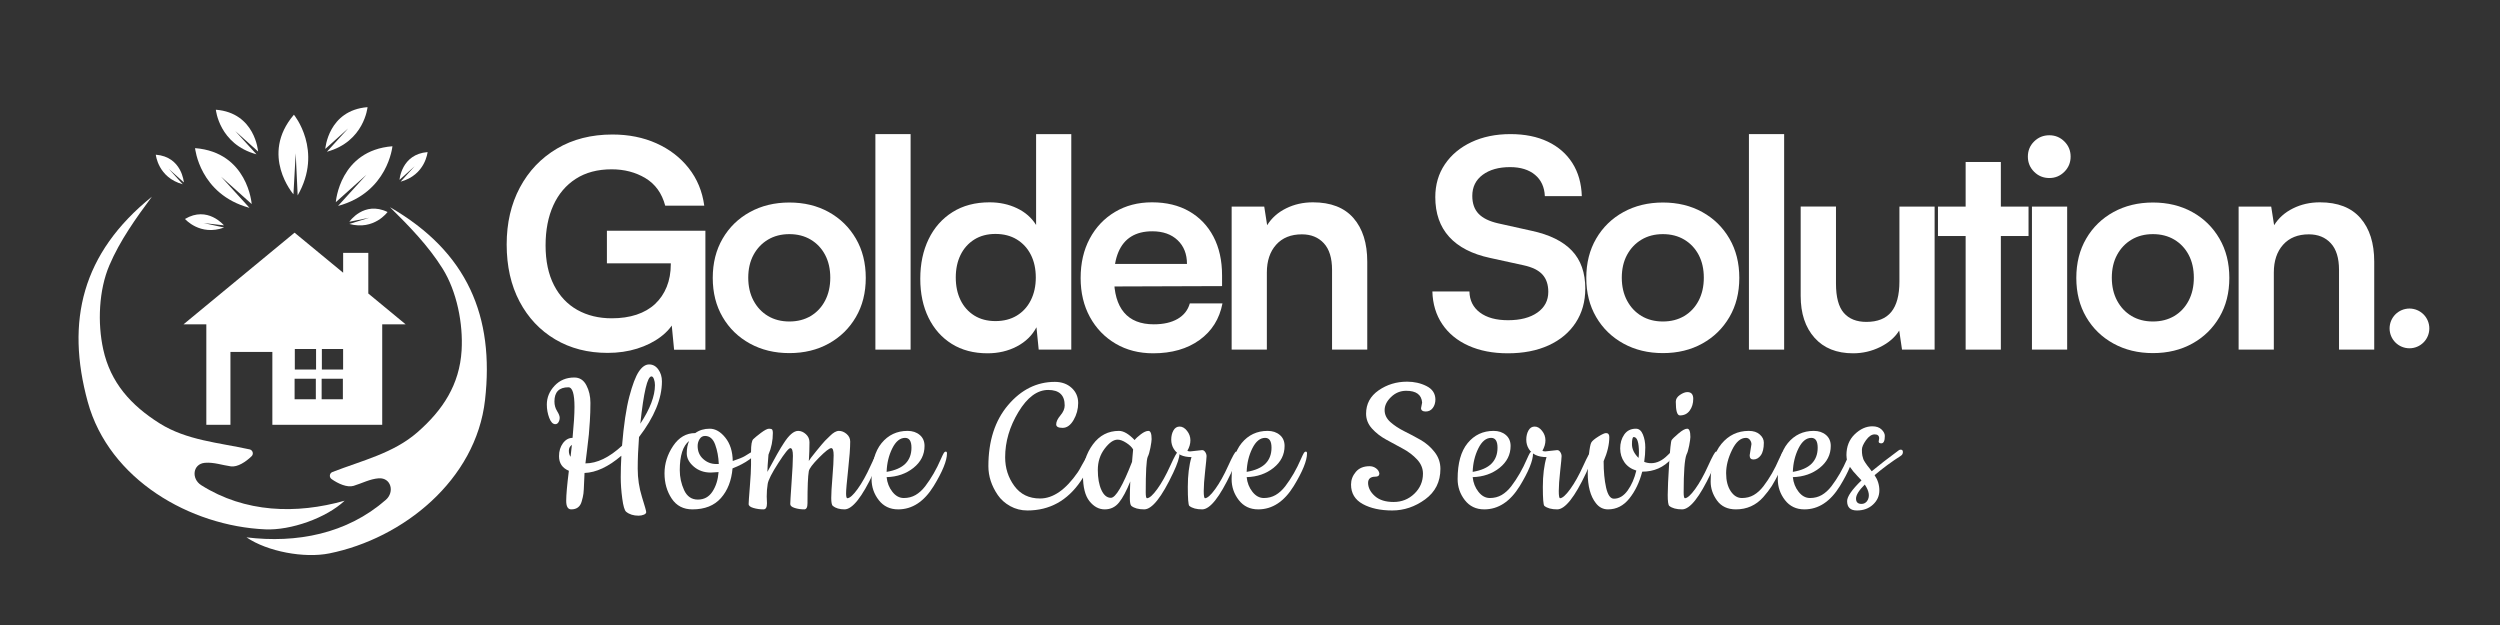 <?xml version="1.0" encoding="UTF-8"?>
<svg xmlns="http://www.w3.org/2000/svg" xmlns:xlink="http://www.w3.org/1999/xlink" width="1000" zoomAndPan="magnify" viewBox="0 0 750 187.5" height="250" preserveAspectRatio="xMidYMid meet" version="1.2">
  <rect x="0" y="0" width="750" height="187.5" fill="#333333" stroke="none"/>
  <defs>
    <clipPath id="41a5ac7947">
      <path d="M 97 32.145 L 111 32.145 L 111 46 L 97 46 Z M 97 32.145 "></path>
    </clipPath>
    <clipPath id="d5a17280d0">
      <path d="M 64 32.145 L 78 32.145 L 78 47 L 64 47 Z M 64 32.145 "></path>
    </clipPath>
    <clipPath id="aa1ee6e76c">
      <path d="M 716.875 92.562 L 728.844 92.562 L 728.844 104.531 L 716.875 104.531 Z M 716.875 92.562 "></path>
    </clipPath>
  </defs>
  <g id="8d489069bc">
    <path style=" stroke:none;fill-rule:nonzero;fill:#ffffff;fill-opacity:1;" d="M 60.375 145.559 C 57.324 143.633 57.816 139.195 61.414 138.852 C 61.438 138.852 61.473 138.852 61.492 138.84 C 64.109 138.621 66.668 139.543 69.262 139.91 C 71.242 140.188 73.719 138.586 75.484 136.867 C 76.176 136.199 75.828 135.023 74.895 134.816 C 65.586 132.789 55.961 132.086 47.895 127.016 C 39.254 121.578 33.156 114.789 30.969 104.809 C 29.227 96.906 29.633 87.039 32.812 79.598 C 35.992 72.152 40.738 65.516 45.57 59.004 C 24.551 75.957 19.699 96.375 26.324 120.562 C 32.73 143.91 57.102 157.828 79.609 158.809 C 87.215 159.145 97.852 155.422 103.395 150.211 C 88.863 154.324 73.488 153.832 60.375 145.559 Z M 60.375 145.559 "></path>
    <path style=" stroke:none;fill-rule:nonzero;fill:#ffffff;fill-opacity:1;" d="M 115.746 149.957 C 118.465 147.574 117.289 143.273 113.672 143.492 C 113.648 143.492 113.613 143.492 113.59 143.492 C 110.977 143.691 108.59 144.992 106.078 145.754 C 104.164 146.328 101.457 145.129 99.465 143.715 C 98.68 143.16 98.828 141.949 99.73 141.605 C 108.613 138.16 118.004 135.98 125.195 129.711 C 132.895 123.004 137.859 115.355 138.48 105.156 C 138.965 97.078 137.055 87.398 132.754 80.543 C 128.457 73.684 122.754 67.832 116.98 62.148 C 140.359 75.633 148.324 95.062 145.512 119.984 C 142.805 144.047 120.875 161.574 98.785 166.023 C 91.328 167.531 80.242 165.492 73.949 161.207 C 88.965 163.039 104.074 160.168 115.746 149.957 Z M 115.746 149.957 "></path>
    <path style=" stroke:none;fill-rule:nonzero;fill:#ffffff;fill-opacity:1;" d="M 121.703 97.309 L 110.492 88.055 L 110.492 75.863 L 102.945 75.863 L 102.945 81.82 L 88.367 69.801 L 55.039 97.309 L 61.898 97.309 L 61.898 127.441 L 69.133 127.441 L 69.133 105.582 L 81.707 105.582 L 81.707 127.441 L 114.664 127.441 L 114.664 97.309 Z M 94.75 119.777 L 88.379 119.777 L 88.379 113.613 L 94.75 113.613 Z M 94.82 110.859 L 88.445 110.859 L 88.445 104.707 L 94.82 104.707 Z M 102.863 119.777 L 96.492 119.777 L 96.492 113.613 L 102.863 113.613 Z M 102.934 110.859 L 96.559 110.859 L 96.559 104.707 L 102.934 104.707 Z M 102.934 110.859 "></path>
    <path style=" stroke:none;fill-rule:nonzero;fill:#ffffff;fill-opacity:1;" d="M 100.742 60.652 C 100.742 60.652 101.859 45.129 117.727 43.875 C 117.727 43.875 116.414 57.727 101.41 61.781 L 109.926 52.426 Z M 100.742 60.652 "></path>
    <g clip-rule="nonzero" clip-path="url(#41a5ac7947)">
      <path style=" stroke:none;fill-rule:nonzero;fill:#ffffff;fill-opacity:1;" d="M 97.586 44.68 C 97.586 44.68 98.426 33.09 110.262 32.145 C 110.262 32.145 109.281 42.492 98.07 45.523 L 104.43 38.539 Z M 97.586 44.68 "></path>
    </g>
    <path style=" stroke:none;fill-rule:nonzero;fill:#ffffff;fill-opacity:1;" d="M 119.859 53.945 C 119.859 53.945 120.414 46.246 128.273 45.625 C 128.273 45.625 127.629 52.492 120.184 54.5 L 124.402 49.867 Z M 119.859 53.945 "></path>
    <path style=" stroke:none;fill-rule:nonzero;fill:#ffffff;fill-opacity:1;" d="M 104.801 66.527 C 104.801 66.527 109.168 60.168 116.266 63.602 C 116.266 63.602 112.242 69.203 104.801 67.188 L 110.781 65.32 Z M 104.801 66.527 "></path>
    <g clip-rule="nonzero" clip-path="url(#d5a17280d0)">
      <path style=" stroke:none;fill-rule:nonzero;fill:#ffffff;fill-opacity:1;" d="M 77.43 45.453 C 77.43 45.453 76.59 33.859 64.754 32.914 C 64.754 32.914 65.734 43.262 76.945 46.293 L 70.574 39.312 Z M 77.43 45.453 "></path>
    </g>
    <path style=" stroke:none;fill-rule:nonzero;fill:#ffffff;fill-opacity:1;" d="M 55.156 54.73 C 55.156 54.73 54.602 47.031 46.742 46.41 C 46.742 46.41 47.391 53.277 54.832 55.281 L 50.617 50.648 Z M 55.156 54.73 "></path>
    <path style=" stroke:none;fill-rule:nonzero;fill:#ffffff;fill-opacity:1;" d="M 67.176 67.602 C 67.176 67.602 62.277 61.645 55.5 65.688 C 55.5 65.688 60.008 70.918 67.234 68.258 L 61.113 66.922 Z M 67.176 67.602 "></path>
    <path style=" stroke:none;fill-rule:nonzero;fill:#ffffff;fill-opacity:1;" d="M 75.508 61.215 C 75.508 61.215 74.387 45.695 58.52 44.438 C 58.52 44.438 59.836 58.289 74.84 62.348 L 66.32 53 Z M 75.508 61.215 "></path>
    <path style=" stroke:none;fill-rule:nonzero;fill:#ffffff;fill-opacity:1;" d="M 88.031 58.289 C 88.031 58.289 77.844 46.523 88.172 34.414 C 88.172 34.414 97.043 45.129 89.301 58.625 L 88.711 45.996 Z M 88.031 58.289 "></path>
    <g clip-rule="nonzero" clip-path="url(#aa1ee6e76c)">
      <path style=" stroke:none;fill-rule:nonzero;fill:#ffffff;fill-opacity:1;" d="M 728.797 98.523 C 728.797 98.918 728.758 99.305 728.684 99.688 C 728.605 100.07 728.492 100.445 728.344 100.805 C 728.195 101.168 728.012 101.512 727.793 101.836 C 727.574 102.16 727.328 102.461 727.051 102.738 C 726.773 103.016 726.473 103.262 726.148 103.48 C 725.824 103.699 725.48 103.883 725.117 104.031 C 724.758 104.18 724.383 104.293 724 104.371 C 723.617 104.445 723.227 104.484 722.836 104.484 C 722.445 104.484 722.059 104.445 721.676 104.371 C 721.289 104.293 720.918 104.18 720.555 104.031 C 720.195 103.883 719.852 103.699 719.523 103.48 C 719.199 103.262 718.898 103.016 718.621 102.738 C 718.344 102.461 718.098 102.16 717.879 101.836 C 717.664 101.512 717.48 101.168 717.328 100.805 C 717.18 100.445 717.066 100.07 716.992 99.688 C 716.914 99.305 716.875 98.918 716.875 98.523 C 716.875 98.133 716.914 97.746 716.992 97.363 C 717.066 96.977 717.18 96.605 717.328 96.242 C 717.48 95.883 717.664 95.539 717.879 95.215 C 718.098 94.887 718.344 94.586 718.621 94.309 C 718.898 94.031 719.199 93.785 719.523 93.57 C 719.852 93.352 720.195 93.168 720.555 93.02 C 720.918 92.867 721.289 92.754 721.676 92.68 C 722.059 92.602 722.445 92.562 722.836 92.562 C 723.227 92.562 723.617 92.602 724 92.68 C 724.383 92.754 724.758 92.867 725.117 93.02 C 725.48 93.168 725.824 93.352 726.148 93.57 C 726.473 93.785 726.773 94.031 727.051 94.309 C 727.328 94.586 727.574 94.887 727.793 95.215 C 728.012 95.539 728.195 95.883 728.344 96.242 C 728.492 96.605 728.605 96.977 728.684 97.363 C 728.758 97.746 728.797 98.133 728.797 98.523 Z M 728.797 98.523 "></path>
    </g>
    <g style="fill:#ffffff;fill-opacity:1;">
      <g transform="translate(148.638, 104.888)">
        <path style="stroke:none" d="M 34.855 -54.094 C 30.645 -54.094 27.062 -53.145 24.109 -51.246 C 21.156 -49.348 18.906 -46.691 17.359 -43.285 C 15.809 -39.879 15.035 -35.871 15.035 -31.27 C 15.035 -26.566 15.879 -22.582 17.566 -19.312 C 19.254 -16.043 21.59 -13.574 24.574 -11.902 C 27.555 -10.234 30.988 -9.398 34.875 -9.398 C 37.664 -9.398 40.152 -9.762 42.332 -10.488 C 44.516 -11.215 46.367 -12.281 47.879 -13.691 C 49.395 -15.102 50.559 -16.816 51.375 -18.836 C 52.191 -20.852 52.602 -23.125 52.602 -25.648 L 52.602 -31.164 L 57.883 -25.883 L 33.434 -25.883 L 33.434 -35.664 L 62.98 -35.664 L 62.98 0.027 L 53.59 0.027 L 52.594 -10.285 L 53.895 -8.93 C 52.984 -7.023 51.535 -5.32 49.543 -3.82 C 47.551 -2.32 45.199 -1.145 42.48 -0.293 C 39.766 0.555 36.82 0.98 33.648 0.98 C 27.719 0.98 22.473 -0.371 17.914 -3.078 C 13.355 -5.785 9.789 -9.574 7.219 -14.445 C 4.648 -19.312 3.363 -25.016 3.363 -31.547 C 3.363 -37.98 4.684 -43.676 7.324 -48.629 C 9.969 -53.586 13.676 -57.477 18.441 -60.301 C 23.203 -63.125 28.758 -64.535 35.098 -64.535 C 39.957 -64.535 44.352 -63.656 48.281 -61.895 C 52.215 -60.133 55.445 -57.652 57.973 -54.449 C 60.5 -51.246 62.055 -47.496 62.641 -43.195 L 50.926 -43.195 C 49.922 -46.922 47.945 -49.672 44.996 -51.441 C 42.047 -53.211 38.664 -54.094 34.855 -54.094 Z M 34.855 -54.094 "></path>
      </g>
    </g>
    <g style="fill:#ffffff;fill-opacity:1;">
      <g transform="translate(210.899, 104.888)">
        <path style="stroke:none" d="M 2.926 -21.516 C 2.926 -25.984 3.914 -29.918 5.895 -33.309 C 7.871 -36.703 10.594 -39.355 14.066 -41.266 C 17.539 -43.176 21.484 -44.133 25.91 -44.133 C 30.352 -44.133 34.293 -43.176 37.734 -41.266 C 41.18 -39.355 43.887 -36.703 45.863 -33.309 C 47.844 -29.918 48.832 -25.984 48.832 -21.516 C 48.832 -17.062 47.844 -13.145 45.863 -9.762 C 43.887 -6.379 41.18 -3.734 37.734 -1.824 C 34.293 0.086 30.352 1.043 25.91 1.043 C 21.484 1.043 17.539 0.086 14.066 -1.824 C 10.594 -3.734 7.871 -6.379 5.895 -9.762 C 3.914 -13.145 2.926 -17.062 2.926 -21.516 Z M 13.574 -21.574 C 13.574 -18.977 14.102 -16.684 15.156 -14.703 C 16.211 -12.723 17.66 -11.184 19.5 -10.086 C 21.34 -8.992 23.477 -8.441 25.91 -8.441 C 28.34 -8.441 30.477 -8.992 32.32 -10.086 C 34.16 -11.184 35.598 -12.723 36.633 -14.703 C 37.664 -16.684 38.184 -18.977 38.184 -21.574 C 38.184 -24.191 37.664 -26.477 36.633 -28.43 C 35.598 -30.379 34.16 -31.902 32.32 -33 C 30.477 -34.098 28.34 -34.648 25.91 -34.648 C 23.477 -34.648 21.34 -34.098 19.5 -33 C 17.66 -31.902 16.211 -30.379 15.156 -28.43 C 14.102 -26.477 13.574 -24.191 13.574 -21.574 Z M 13.574 -21.574 "></path>
      </g>
    </g>
    <g style="fill:#ffffff;fill-opacity:1;">
      <g transform="translate(257.008, 104.888)">
        <path style="stroke:none" d="M 5.609 -64.656 L 16.172 -64.656 L 16.172 0 L 5.609 0 Z M 5.609 -64.656 "></path>
      </g>
    </g>
    <g style="fill:#ffffff;fill-opacity:1;">
      <g transform="translate(273.157, 104.888)">
        <path style="stroke:none" d="M 23.098 1.102 C 18.961 1.102 15.391 0.164 12.383 -1.715 C 9.371 -3.594 7.047 -6.215 5.398 -9.574 C 3.75 -12.938 2.926 -16.836 2.926 -21.273 C 2.926 -25.746 3.762 -29.707 5.43 -33.148 C 7.098 -36.59 9.484 -39.293 12.594 -41.25 C 15.703 -43.211 19.406 -44.191 23.703 -44.191 C 26.719 -44.191 29.465 -43.602 31.941 -42.418 C 34.418 -41.234 36.328 -39.562 37.672 -37.398 L 37.672 -64.656 L 48.23 -64.656 L 48.23 0 L 38.453 0 L 37.781 -6.707 C 36.504 -4.266 34.551 -2.355 31.93 -0.973 C 29.305 0.41 26.359 1.102 23.098 1.102 Z M 25.477 -8.562 C 27.941 -8.562 30.082 -9.113 31.891 -10.211 C 33.699 -11.309 35.102 -12.848 36.094 -14.828 C 37.086 -16.809 37.582 -19.078 37.582 -21.637 C 37.582 -24.234 37.086 -26.512 36.094 -28.465 C 35.102 -30.414 33.699 -31.945 31.891 -33.051 C 30.082 -34.156 27.941 -34.707 25.477 -34.707 C 23.027 -34.707 20.906 -34.145 19.117 -33.02 C 17.328 -31.891 15.957 -30.355 15.004 -28.402 C 14.051 -26.449 13.574 -24.195 13.574 -21.637 C 13.574 -19.078 14.051 -16.816 15.004 -14.855 C 15.957 -12.898 17.328 -11.359 19.117 -10.238 C 20.906 -9.121 23.027 -8.562 25.477 -8.562 Z M 25.477 -8.562 "></path>
      </g>
    </g>
    <g style="fill:#ffffff;fill-opacity:1;">
      <g transform="translate(321.264, 104.888)">
        <path style="stroke:none" d="M 24.691 1.102 C 20.453 1.102 16.699 0.141 13.422 -1.785 C 10.148 -3.711 7.582 -6.367 5.719 -9.762 C 3.859 -13.156 2.926 -17.066 2.926 -21.488 C 2.926 -25.953 3.832 -29.887 5.645 -33.289 C 7.457 -36.691 9.977 -39.359 13.207 -41.293 C 16.434 -43.227 20.152 -44.191 24.355 -44.191 C 28.652 -44.191 32.367 -43.289 35.504 -41.488 C 38.641 -39.684 41.066 -37.145 42.781 -33.875 C 44.5 -30.602 45.355 -26.73 45.355 -22.262 L 45.355 -19.059 L 8.531 -18.934 L 8.703 -25.703 L 34.828 -25.703 C 34.828 -28.676 33.891 -31.055 32.016 -32.832 C 30.141 -34.609 27.605 -35.5 24.414 -35.5 C 21.914 -35.5 19.816 -34.977 18.117 -33.934 C 16.422 -32.895 15.133 -31.34 14.258 -29.27 C 13.379 -27.203 12.941 -24.656 12.941 -21.629 C 12.941 -17 13.945 -13.504 15.949 -11.141 C 17.957 -8.773 20.934 -7.594 24.875 -7.594 C 27.773 -7.594 30.156 -8.133 32.023 -9.219 C 33.895 -10.305 35.113 -11.855 35.68 -13.871 L 45.477 -13.871 C 44.586 -9.223 42.297 -5.562 38.605 -2.895 C 34.914 -0.23 30.277 1.102 24.691 1.102 Z M 24.691 1.102 "></path>
      </g>
    </g>
    <g style="fill:#ffffff;fill-opacity:1;">
      <g transform="translate(363.986, 104.888)">
        <path style="stroke:none" d="M 16.07 0 L 5.508 0 L 5.508 -42.906 L 15.285 -42.906 L 16.156 -37.324 C 17.504 -39.488 19.398 -41.176 21.84 -42.379 C 24.281 -43.59 26.961 -44.191 29.887 -44.191 C 35.266 -44.191 39.328 -42.609 42.074 -39.445 C 44.816 -36.281 46.191 -31.934 46.191 -26.395 L 46.191 0 L 35.629 0 L 35.629 -23.91 C 35.629 -27.469 34.809 -30.137 33.164 -31.914 C 31.523 -33.695 29.328 -34.586 26.578 -34.586 C 23.289 -34.586 20.715 -33.547 18.855 -31.469 C 16.996 -29.391 16.07 -26.609 16.07 -23.121 Z M 16.07 0 "></path>
      </g>
    </g>
    <g style="fill:#ffffff;fill-opacity:1;">
      <g transform="translate(409.487, 104.888)">
        <path style="stroke:none" d=""></path>
      </g>
    </g>
    <g style="fill:#ffffff;fill-opacity:1;">
      <g transform="translate(427.2, 104.888)">
        <path style="stroke:none" d="M 3.387 -45.758 C 3.387 -49.48 4.344 -52.758 6.258 -55.594 C 8.172 -58.426 10.828 -60.648 14.223 -62.25 C 17.621 -63.855 21.527 -64.656 25.945 -64.656 C 30.246 -64.656 33.977 -63.902 37.137 -62.395 C 40.293 -60.887 42.754 -58.742 44.52 -55.961 C 46.281 -53.184 47.223 -49.879 47.344 -46.051 L 36.254 -46.051 C 36.133 -48.777 35.145 -50.91 33.297 -52.449 C 31.445 -53.984 28.957 -54.754 25.824 -54.754 C 22.414 -54.754 19.672 -53.98 17.598 -52.438 C 15.523 -50.891 14.488 -48.785 14.488 -46.121 C 14.488 -43.855 15.117 -42.07 16.375 -40.758 C 17.637 -39.445 19.586 -38.488 22.227 -37.887 L 32.258 -35.656 C 37.66 -34.496 41.699 -32.508 44.375 -29.684 C 47.051 -26.859 48.387 -23.074 48.387 -18.328 C 48.387 -14.422 47.426 -11.004 45.504 -8.074 C 43.582 -5.141 40.879 -2.879 37.391 -1.285 C 33.906 0.309 29.824 1.102 25.145 1.102 C 20.676 1.102 16.75 0.344 13.371 -1.172 C 9.992 -2.691 7.363 -4.844 5.484 -7.633 C 3.605 -10.426 2.613 -13.695 2.512 -17.449 L 13.629 -17.449 C 13.68 -14.77 14.73 -12.66 16.785 -11.125 C 18.84 -9.59 21.645 -8.824 25.207 -8.824 C 28.914 -8.824 31.852 -9.59 34.027 -11.125 C 36.199 -12.66 37.289 -14.727 37.289 -17.328 C 37.289 -19.504 36.703 -21.238 35.535 -22.527 C 34.371 -23.812 32.492 -24.738 29.898 -25.301 L 19.82 -27.508 C 14.418 -28.668 10.328 -30.773 7.551 -33.836 C 4.777 -36.895 3.387 -40.871 3.387 -45.758 Z M 3.387 -45.758 "></path>
      </g>
    </g>
    <g style="fill:#ffffff;fill-opacity:1;">
      <g transform="translate(472.961, 104.888)">
        <path style="stroke:none" d="M 2.926 -21.516 C 2.926 -25.984 3.914 -29.918 5.895 -33.309 C 7.871 -36.703 10.594 -39.355 14.066 -41.266 C 17.539 -43.176 21.484 -44.133 25.91 -44.133 C 30.352 -44.133 34.293 -43.176 37.734 -41.266 C 41.18 -39.355 43.887 -36.703 45.863 -33.309 C 47.844 -29.918 48.832 -25.984 48.832 -21.516 C 48.832 -17.062 47.844 -13.145 45.863 -9.762 C 43.887 -6.379 41.18 -3.734 37.734 -1.824 C 34.293 0.086 30.352 1.043 25.91 1.043 C 21.484 1.043 17.539 0.086 14.066 -1.824 C 10.594 -3.734 7.871 -6.379 5.895 -9.762 C 3.914 -13.145 2.926 -17.062 2.926 -21.516 Z M 13.574 -21.574 C 13.574 -18.977 14.102 -16.684 15.156 -14.703 C 16.211 -12.723 17.66 -11.184 19.5 -10.086 C 21.34 -8.992 23.477 -8.441 25.91 -8.441 C 28.34 -8.441 30.477 -8.992 32.32 -10.086 C 34.16 -11.184 35.598 -12.723 36.633 -14.703 C 37.664 -16.684 38.184 -18.977 38.184 -21.574 C 38.184 -24.191 37.664 -26.477 36.633 -28.43 C 35.598 -30.379 34.16 -31.902 32.32 -33 C 30.477 -34.098 28.34 -34.648 25.91 -34.648 C 23.477 -34.648 21.34 -34.098 19.5 -33 C 17.66 -31.902 16.211 -30.379 15.156 -28.43 C 14.102 -26.477 13.574 -24.191 13.574 -21.574 Z M 13.574 -21.574 "></path>
      </g>
    </g>
    <g style="fill:#ffffff;fill-opacity:1;">
      <g transform="translate(519.07, 104.888)">
        <path style="stroke:none" d="M 5.609 -64.656 L 16.172 -64.656 L 16.172 0 L 5.609 0 Z M 5.609 -64.656 "></path>
      </g>
    </g>
    <g style="fill:#ffffff;fill-opacity:1;">
      <g transform="translate(535.22, 104.888)">
        <path style="stroke:none" d="M 34.605 -42.906 L 45.164 -42.906 L 45.164 0 L 35.387 0 L 34.543 -5.723 C 33.281 -3.688 31.375 -2.039 28.828 -0.781 C 26.281 0.477 23.574 1.102 20.707 1.102 C 15.766 1.102 11.91 -0.449 9.141 -3.555 C 6.371 -6.664 4.984 -10.844 4.984 -16.105 L 4.984 -42.934 L 15.574 -42.934 L 15.574 -19.82 C 15.574 -15.75 16.359 -12.816 17.926 -11.016 C 19.496 -9.219 21.754 -8.32 24.703 -8.32 C 28.051 -8.32 30.535 -9.316 32.164 -11.309 C 33.789 -13.301 34.605 -16.34 34.605 -20.43 Z M 34.605 -42.906 "></path>
      </g>
    </g>
    <g style="fill:#ffffff;fill-opacity:1;">
      <g transform="translate(580.2, 104.888)">
        <path style="stroke:none" d="M 1.191 -42.906 L 28.359 -42.906 L 28.359 -34.082 L 1.191 -34.082 Z M 20.055 0 L 9.492 0 L 9.492 -56.293 L 20.055 -56.293 Z M 20.055 0 "></path>
      </g>
    </g>
    <g style="fill:#ffffff;fill-opacity:1;">
      <g transform="translate(604.078, 104.888)">
        <path style="stroke:none" d="M 5.508 0 L 5.508 -42.906 L 16.07 -42.906 L 16.07 0 Z M 10.727 -51.48 C 8.934 -51.48 7.41 -52.105 6.156 -53.355 C 4.906 -54.605 4.281 -56.121 4.281 -57.898 C 4.281 -59.695 4.906 -61.211 6.156 -62.449 C 7.41 -63.691 8.934 -64.309 10.727 -64.309 C 12.48 -64.309 13.984 -63.691 15.234 -62.449 C 16.484 -61.211 17.109 -59.695 17.109 -57.898 C 17.109 -56.121 16.484 -54.605 15.234 -53.355 C 13.984 -52.105 12.48 -51.48 10.727 -51.48 Z M 10.727 -51.48 "></path>
      </g>
    </g>
    <g style="fill:#ffffff;fill-opacity:1;">
      <g transform="translate(619.968, 104.888)">
        <path style="stroke:none" d="M 2.926 -21.516 C 2.926 -25.984 3.914 -29.918 5.895 -33.309 C 7.871 -36.703 10.594 -39.355 14.066 -41.266 C 17.539 -43.176 21.484 -44.133 25.91 -44.133 C 30.352 -44.133 34.293 -43.176 37.734 -41.266 C 41.18 -39.355 43.887 -36.703 45.863 -33.309 C 47.844 -29.918 48.832 -25.984 48.832 -21.516 C 48.832 -17.062 47.844 -13.145 45.863 -9.762 C 43.887 -6.379 41.18 -3.734 37.734 -1.824 C 34.293 0.086 30.352 1.043 25.91 1.043 C 21.484 1.043 17.539 0.086 14.066 -1.824 C 10.594 -3.734 7.871 -6.379 5.895 -9.762 C 3.914 -13.145 2.926 -17.062 2.926 -21.516 Z M 13.574 -21.574 C 13.574 -18.977 14.102 -16.684 15.156 -14.703 C 16.211 -12.723 17.66 -11.184 19.5 -10.086 C 21.34 -8.992 23.477 -8.441 25.91 -8.441 C 28.34 -8.441 30.477 -8.992 32.32 -10.086 C 34.16 -11.184 35.598 -12.723 36.633 -14.703 C 37.664 -16.684 38.184 -18.977 38.184 -21.574 C 38.184 -24.191 37.664 -26.477 36.633 -28.43 C 35.598 -30.379 34.16 -31.902 32.32 -33 C 30.477 -34.098 28.34 -34.648 25.91 -34.648 C 23.477 -34.648 21.34 -34.098 19.5 -33 C 17.66 -31.902 16.211 -30.379 15.156 -28.43 C 14.102 -26.477 13.574 -24.191 13.574 -21.574 Z M 13.574 -21.574 "></path>
      </g>
    </g>
    <g style="fill:#ffffff;fill-opacity:1;">
      <g transform="translate(666.077, 104.888)">
        <path style="stroke:none" d="M 16.07 0 L 5.508 0 L 5.508 -42.906 L 15.285 -42.906 L 16.156 -37.324 C 17.504 -39.488 19.398 -41.176 21.84 -42.379 C 24.281 -43.59 26.961 -44.191 29.887 -44.191 C 35.266 -44.191 39.328 -42.609 42.074 -39.445 C 44.816 -36.281 46.191 -31.934 46.191 -26.395 L 46.191 0 L 35.629 0 L 35.629 -23.91 C 35.629 -27.469 34.809 -30.137 33.164 -31.914 C 31.523 -33.695 29.328 -34.586 26.578 -34.586 C 23.289 -34.586 20.715 -33.547 18.855 -31.469 C 16.996 -29.391 16.07 -26.609 16.07 -23.121 Z M 16.07 0 "></path>
      </g>
    </g>
    <g style="fill:#ffffff;fill-opacity:1;">
      <g transform="translate(161.955, 152.485)">
        <path style="stroke:none" d="M 4.375 -32.047 C 4.375 -30.992 4.633 -30.039 5.156 -29.188 C 5.688 -28.344 5.953 -27.672 5.953 -27.172 C 5.953 -26.672 5.832 -26.223 5.594 -25.828 C 5.352 -25.43 5.035 -25.234 4.641 -25.234 C 3.898 -25.234 3.289 -25.863 2.812 -27.125 C 2.332 -28.395 2.094 -29.727 2.094 -31.125 C 2.094 -33.219 2.863 -35.094 4.406 -36.75 C 5.957 -38.406 7.93 -39.234 10.328 -39.234 C 11.941 -39.234 13.148 -38.457 13.953 -36.906 C 14.766 -35.363 15.172 -33.609 15.172 -31.641 C 15.172 -29.68 15.113 -27.844 15 -26.125 C 14.895 -24.406 14.797 -23.078 14.703 -22.141 C 14.617 -21.203 14.445 -19.719 14.188 -17.688 C 13.926 -15.656 13.754 -14.25 13.672 -13.469 C 17.148 -13.469 20.812 -15.234 24.656 -18.766 C 25.176 -25.047 25.906 -29.961 26.844 -33.516 C 27.781 -37.066 28.727 -39.562 29.688 -41 C 30.645 -42.438 31.676 -43.156 32.781 -43.156 C 33.895 -43.156 34.812 -42.656 35.531 -41.656 C 36.258 -40.656 36.625 -39.457 36.625 -38.062 C 36.625 -32.914 34.332 -27.352 29.75 -21.375 C 29.488 -17.938 29.359 -14.766 29.359 -11.859 C 29.359 -8.961 29.781 -6.148 30.625 -3.422 C 31.477 -0.703 31.906 0.816 31.906 1.141 C 31.906 1.473 31.664 1.734 31.188 1.922 C 30.707 2.117 30.188 2.219 29.625 2.219 C 28.094 2.219 26.848 1.828 25.891 1.047 C 25.41 0.648 25.02 -0.676 24.719 -2.938 C 24.414 -5.207 24.266 -7.332 24.266 -9.312 C 24.266 -11.301 24.328 -13.453 24.453 -15.766 C 20.578 -12.453 16.895 -10.727 13.406 -10.594 C 13.363 -9.977 13.316 -8.961 13.266 -7.547 C 13.223 -6.129 13.16 -5.082 13.078 -4.406 C 12.992 -3.738 12.82 -2.969 12.562 -2.094 C 12.125 -0.477 11.078 0.328 9.422 0.328 C 8.41 0.328 7.906 -0.531 7.906 -2.25 C 7.906 -3.977 8.172 -6.977 8.703 -11.25 C 6.734 -12.07 5.75 -13.531 5.75 -15.625 C 5.75 -17.156 6.141 -18.453 6.922 -19.516 C 7.711 -20.586 8.676 -21.125 9.812 -21.125 C 10.195 -25.133 10.391 -28.227 10.391 -30.406 C 10.391 -34.332 9.781 -36.297 8.562 -36.297 C 5.77 -36.297 4.375 -34.879 4.375 -32.047 Z M 34.531 -36.953 C 34.531 -37.598 34.43 -38.191 34.234 -38.734 C 34.035 -39.285 33.785 -39.562 33.484 -39.562 C 32.266 -39.562 31.148 -34.832 30.141 -25.375 C 33.066 -29.82 34.531 -33.68 34.531 -36.953 Z M 9.609 -19.031 C 9.004 -18.594 8.703 -18.004 8.703 -17.266 C 8.703 -16.523 8.875 -15.914 9.219 -15.438 Z M 9.609 -19.031 "></path>
      </g>
    </g>
    <g style="fill:#ffffff;fill-opacity:1;">
      <g transform="translate(199.354, 152.485)">
        <path style="stroke:none" d="M 20.469 -14.188 C 22.207 -14.758 23.414 -15.25 24.094 -15.656 C 24.77 -16.07 25.285 -16.391 25.641 -16.609 L 26.422 -17.062 C 26.641 -17.195 26.812 -17.266 26.938 -17.266 C 27.289 -17.266 27.469 -17.066 27.469 -16.672 C 27.469 -16.285 26.789 -15.598 25.438 -14.609 C 24.082 -13.629 22.406 -12.75 20.406 -11.969 C 20.094 -8.301 18.93 -5.332 16.922 -3.062 C 14.922 -0.801 12.07 0.328 8.375 0.328 C 5.664 0.328 3.594 -0.75 2.156 -2.906 C 0.719 -5.062 0 -7.586 0 -10.484 C 0 -13.391 0.859 -16.129 2.578 -18.703 C 4.305 -21.273 6.52 -22.562 9.219 -22.562 C 10.438 -23.438 11.883 -23.875 13.562 -23.875 C 15.25 -23.875 16.812 -22.977 18.25 -21.188 C 19.688 -19.395 20.426 -17.062 20.469 -14.188 Z M 16.219 -10.859 L 13.859 -10.719 C 11.859 -10.719 10.16 -11.316 8.766 -12.516 C 7.367 -13.723 6.672 -15.047 6.672 -16.484 C 6.672 -17.922 6.91 -19.16 7.391 -20.203 C 5.516 -18.723 4.578 -15.801 4.578 -11.438 C 4.578 -9.344 5.008 -7.348 5.875 -5.453 C 6.75 -3.555 8.125 -2.609 10 -2.609 C 11.875 -2.609 13.332 -3.406 14.375 -5 C 15.426 -6.594 16.039 -8.547 16.219 -10.859 Z M 12.156 -21.703 C 11.457 -21.703 10.91 -21.383 10.516 -20.75 C 10.129 -20.125 9.938 -19.441 9.938 -18.703 C 9.938 -17.086 10.492 -15.781 11.609 -14.781 C 12.723 -13.781 14.02 -13.281 15.5 -13.281 L 16.281 -13.281 C 16.195 -15.414 15.836 -17.352 15.203 -19.094 C 14.566 -20.832 13.551 -21.703 12.156 -21.703 Z M 12.156 -21.703 "></path>
      </g>
    </g>
    <g style="fill:#ffffff;fill-opacity:1;">
      <g transform="translate(224.592, 152.485)">
        <path style="stroke:none" d="M 5.422 -3.531 L 5.5 -1.5 C 5.5 -0.281 5.148 0.328 4.453 0.328 C 3.398 0.328 2.395 0.188 1.438 -0.094 C 0.477 -0.375 0 -0.766 0 -1.266 C 0 -1.773 0.117 -3.5 0.359 -6.438 C 0.598 -9.383 0.719 -11.598 0.719 -13.078 L 0.719 -16.938 C 0.719 -19.031 0.938 -20.289 1.375 -20.719 C 1.812 -21.156 2.582 -21.789 3.688 -22.625 C 4.801 -23.457 5.609 -23.875 6.109 -23.875 C 6.609 -23.875 6.926 -23.785 7.062 -23.609 C 7.195 -23.43 7.266 -23.102 7.266 -22.625 C 7.266 -20.312 6.828 -18.133 5.953 -16.094 C 5.734 -13.602 5.625 -11.879 5.625 -10.922 C 7.938 -15.234 9.551 -18.066 10.469 -19.422 C 12.07 -21.953 13.531 -23.219 14.844 -23.219 C 15.676 -23.219 16.453 -22.891 17.172 -22.234 C 17.891 -21.578 18.25 -20.77 18.25 -19.812 C 18.25 -18.852 18.234 -17.945 18.203 -17.094 C 18.18 -16.25 18.148 -15.586 18.109 -15.109 C 18.066 -14.629 18.047 -14.32 18.047 -14.188 C 18.223 -14.539 18.961 -15.52 20.266 -17.125 C 21.578 -18.738 22.461 -19.785 22.922 -20.266 C 23.379 -20.742 23.867 -21.223 24.391 -21.703 C 25.391 -22.711 26.289 -23.219 27.094 -23.219 C 27.906 -23.219 28.672 -22.91 29.391 -22.297 C 30.109 -21.68 30.469 -20.922 30.469 -20.016 C 30.469 -18.086 30.258 -15.258 29.844 -11.531 C 29.438 -7.812 29.234 -5.461 29.234 -4.484 C 29.234 -3.504 29.363 -3.016 29.625 -3.016 C 30.363 -3.055 31.383 -3.977 32.688 -5.781 C 34 -7.594 35.297 -9.914 36.578 -12.75 C 37.867 -15.582 38.656 -17 38.938 -17 C 39.219 -17 39.359 -16.828 39.359 -16.484 C 39.359 -15.254 38.727 -13.312 37.469 -10.656 C 34.02 -3.332 31.117 0.328 28.766 0.328 C 27.285 0.328 26.109 -0.02 25.234 -0.719 C 24.93 -1.02 24.781 -1.812 24.781 -3.094 C 24.781 -4.383 24.898 -6.477 25.141 -9.375 C 25.379 -12.281 25.5 -14.453 25.5 -15.891 C 25.5 -17.328 25.258 -18.047 24.781 -18.047 C 24.219 -18.047 22.988 -17.086 21.094 -15.172 C 19.195 -13.254 18.18 -11.898 18.047 -11.109 C 17.785 -9.629 17.656 -6.426 17.656 -1.5 C 17.656 -0.281 17.328 0.328 16.672 0.328 C 15.672 0.328 14.723 0.188 13.828 -0.094 C 12.93 -0.375 12.484 -0.766 12.484 -1.266 C 12.484 -1.773 12.613 -3.926 12.875 -7.719 C 13.145 -11.508 13.281 -14.176 13.281 -15.719 C 13.281 -17.27 13.023 -18.047 12.516 -18.047 C 12.016 -18.047 10.805 -16.551 8.891 -13.562 C 6.973 -10.582 5.914 -8.504 5.719 -7.328 C 5.52 -6.148 5.422 -4.883 5.422 -3.531 Z M 5.422 -3.531 "></path>
      </g>
    </g>
    <g style="fill:#ffffff;fill-opacity:1;">
      <g transform="translate(261.469, 152.485)">
        <path style="stroke:none" d="M 7.984 0.328 C 5.535 0.328 3.594 -0.598 2.156 -2.453 C 0.719 -4.305 0 -6.41 0 -8.766 C 0 -13.516 1 -17.109 3 -19.547 C 5.008 -21.992 7.609 -23.219 10.797 -23.219 C 12.273 -23.219 13.492 -22.812 14.453 -22 C 15.41 -21.195 15.891 -20.098 15.891 -18.703 C 15.891 -16.086 14.785 -13.895 12.578 -12.125 C 10.379 -10.363 7.691 -9.438 4.516 -9.344 C 4.691 -7.645 5.27 -6.176 6.25 -4.938 C 7.227 -3.695 8.367 -3.078 9.672 -3.078 C 10.984 -3.078 12.16 -3.379 13.203 -3.984 C 14.254 -4.598 15.219 -5.473 16.094 -6.609 C 17.914 -9.004 19.484 -11.727 20.797 -14.781 C 21.141 -15.562 21.41 -16.125 21.609 -16.469 C 21.805 -16.82 22.023 -17 22.266 -17 C 22.504 -17 22.625 -16.828 22.625 -16.484 C 22.625 -14.297 21.297 -11.023 18.641 -6.672 C 15.766 -2.004 12.211 0.328 7.984 0.328 Z M 4.516 -10.922 C 7.086 -11.359 8.973 -12.188 10.172 -13.406 C 11.367 -14.625 11.969 -16.211 11.969 -18.172 C 11.969 -20.141 11.332 -21.125 10.062 -21.125 C 8.539 -21.125 7.254 -20.066 6.203 -17.953 C 5.16 -15.836 4.598 -13.492 4.516 -10.922 Z M 4.516 -10.922 "></path>
      </g>
    </g>
    <g style="fill:#ffffff;fill-opacity:1;">
      <g transform="translate(282.065, 152.485)">
        <path style="stroke:none" d=""></path>
      </g>
    </g>
    <g style="fill:#ffffff;fill-opacity:1;">
      <g transform="translate(296.515, 152.485)">
        <path style="stroke:none" d="M 26.812 -10.797 C 27.113 -11.223 27.551 -11.984 28.125 -13.078 C 29.508 -15.566 30.344 -16.812 30.625 -16.812 C 30.914 -16.812 31.062 -16.633 31.062 -16.281 C 31.062 -14.145 29.945 -11.441 27.719 -8.172 C 23.707 -2.285 18.367 0.656 11.703 0.656 C 9.828 0.656 8.102 0.219 6.531 -0.656 C 4.969 -1.531 3.727 -2.641 2.812 -3.984 C 0.938 -6.734 0 -9.613 0 -12.625 C 0 -20.207 1.969 -26.316 5.906 -30.953 C 9.852 -35.598 14.531 -37.922 19.938 -37.922 C 21.988 -37.922 23.664 -37.32 24.969 -36.125 C 26.281 -34.926 26.938 -33.41 26.938 -31.578 C 26.938 -29.754 26.477 -28.055 25.562 -26.484 C 24.645 -24.91 23.547 -24.125 22.266 -24.125 C 20.984 -24.125 20.344 -24.473 20.344 -25.172 C 20.344 -25.961 20.766 -26.859 21.609 -27.859 C 22.461 -28.859 22.891 -29.859 22.891 -30.859 C 22.891 -33.953 21.242 -35.5 17.953 -35.5 C 14.66 -35.5 11.68 -33.297 9.016 -28.891 C 6.359 -24.492 5.031 -19.961 5.031 -15.297 C 5.031 -12.078 5.945 -9.211 7.781 -6.703 C 9.613 -4.191 12.188 -2.938 15.5 -2.938 C 19.414 -2.938 23.188 -5.555 26.812 -10.797 Z M 26.812 -10.797 "></path>
      </g>
    </g>
    <g style="fill:#ffffff;fill-opacity:1;">
      <g transform="translate(324.891, 152.485)">
        <path style="stroke:none" d="M 18.375 0.328 C 16.676 0.328 15.391 -0.02 14.516 -0.719 C 14.211 -1.02 14.062 -1.789 14.062 -3.031 C 14.062 -4.281 14.102 -5.953 14.188 -8.047 C 13.051 -5.211 11.926 -3.109 10.812 -1.734 C 9.707 -0.359 8.281 0.328 6.531 0.328 C 4.789 0.328 3.266 -0.488 1.953 -2.125 C 0.648 -3.758 0 -6.332 0 -9.844 C 0 -13.352 0.988 -16.457 2.969 -19.156 C 4.957 -21.863 7.566 -23.219 10.797 -23.219 C 12.18 -23.219 13.75 -22.301 15.5 -20.469 C 15.844 -20.945 16.461 -21.523 17.359 -22.203 C 18.254 -22.879 19.016 -23.219 19.641 -23.219 C 20.273 -23.219 20.594 -22.391 20.594 -20.734 C 20.594 -20.297 20.473 -19.441 20.234 -18.172 C 19.992 -16.91 19.723 -16 19.422 -15.438 C 19.023 -14.426 18.828 -10.875 18.828 -4.781 C 18.828 -3.602 18.957 -3.016 19.219 -3.016 C 19.969 -3.055 20.992 -3.977 22.297 -5.781 C 23.609 -7.594 24.906 -9.914 26.188 -12.75 C 27.477 -15.582 28.266 -17 28.547 -17 C 28.828 -17 28.969 -16.828 28.969 -16.484 C 28.969 -15.254 28.336 -13.312 27.078 -10.656 C 23.629 -3.332 20.727 0.328 18.375 0.328 Z M 10.391 -20.594 C 9.172 -20.594 7.875 -19.688 6.5 -17.875 C 5.133 -16.07 4.453 -13.945 4.453 -11.5 C 4.453 -9.062 4.812 -7.055 5.531 -5.484 C 6.25 -3.922 7.195 -3.141 8.375 -3.141 C 9.812 -3.141 11.926 -6.734 14.719 -13.922 C 14.758 -14.273 14.812 -14.875 14.875 -15.719 C 14.938 -16.57 14.992 -17.219 15.047 -17.656 C 14.648 -18.352 13.961 -19.016 12.984 -19.641 C 12.004 -20.273 11.141 -20.594 10.391 -20.594 Z M 10.391 -20.594 "></path>
      </g>
    </g>
    <g style="fill:#ffffff;fill-opacity:1;">
      <g transform="translate(351.372, 152.485)">
        <path style="stroke:none" d="M 5.688 -17.062 L 9.281 -17.453 C 9.633 -17.453 9.941 -17.254 10.203 -16.859 C 10.461 -16.473 10.594 -16.062 10.594 -15.625 C 10.594 -15.188 10.453 -13.703 10.172 -11.172 C 9.891 -8.648 9.75 -6.66 9.75 -5.203 C 9.75 -3.742 9.879 -3.016 10.141 -3.016 C 10.879 -3.055 11.898 -3.977 13.203 -5.781 C 14.516 -7.594 15.812 -9.914 17.094 -12.75 C 18.383 -15.582 19.172 -17 19.453 -17 C 19.734 -17 19.875 -16.828 19.875 -16.484 C 19.875 -15.254 19.242 -13.312 17.984 -10.656 C 14.535 -3.332 11.633 0.328 9.281 0.328 C 7.582 0.328 6.297 -0.02 5.422 -0.719 C 5.117 -1.02 4.969 -2.914 4.969 -6.406 C 4.969 -9.895 5.336 -12.879 6.078 -15.359 C 3.547 -15.359 1.781 -16.164 0.781 -17.781 C 0.258 -18.613 0 -19.551 0 -20.594 C 0 -21.645 0.219 -22.562 0.656 -23.344 C 1.094 -24.125 1.711 -24.516 2.516 -24.516 C 3.328 -24.516 4.066 -24.086 4.734 -23.234 C 5.41 -22.391 5.75 -21.441 5.75 -20.391 C 5.75 -19.348 5.445 -18.305 4.844 -17.266 C 5.008 -17.129 5.289 -17.062 5.688 -17.062 Z M 5.688 -17.062 "></path>
      </g>
    </g>
    <g style="fill:#ffffff;fill-opacity:1;">
      <g transform="translate(369.483, 152.485)">
        <path style="stroke:none" d="M 7.984 0.328 C 5.535 0.328 3.594 -0.598 2.156 -2.453 C 0.719 -4.305 0 -6.41 0 -8.766 C 0 -13.516 1 -17.109 3 -19.547 C 5.008 -21.992 7.609 -23.219 10.797 -23.219 C 12.273 -23.219 13.492 -22.812 14.453 -22 C 15.41 -21.195 15.891 -20.098 15.891 -18.703 C 15.891 -16.086 14.785 -13.895 12.578 -12.125 C 10.379 -10.363 7.691 -9.438 4.516 -9.344 C 4.691 -7.645 5.27 -6.176 6.25 -4.938 C 7.227 -3.695 8.367 -3.078 9.672 -3.078 C 10.984 -3.078 12.16 -3.379 13.203 -3.984 C 14.254 -4.598 15.219 -5.473 16.094 -6.609 C 17.914 -9.004 19.484 -11.727 20.797 -14.781 C 21.141 -15.562 21.41 -16.125 21.609 -16.469 C 21.805 -16.82 22.023 -17 22.266 -17 C 22.504 -17 22.625 -16.828 22.625 -16.484 C 22.625 -14.297 21.297 -11.023 18.641 -6.672 C 15.766 -2.004 12.211 0.328 7.984 0.328 Z M 4.516 -10.922 C 7.086 -11.359 8.973 -12.188 10.172 -13.406 C 11.367 -14.625 11.969 -16.211 11.969 -18.172 C 11.969 -20.141 11.332 -21.125 10.062 -21.125 C 8.539 -21.125 7.254 -20.066 6.203 -17.953 C 5.16 -15.836 4.598 -13.492 4.516 -10.922 Z M 4.516 -10.922 "></path>
      </g>
    </g>
    <g style="fill:#ffffff;fill-opacity:1;">
      <g transform="translate(390.079, 152.485)">
        <path style="stroke:none" d=""></path>
      </g>
    </g>
    <g style="fill:#ffffff;fill-opacity:1;">
      <g transform="translate(404.529, 152.485)">
        <path style="stroke:none" d="M 21.781 -30.016 L 22.109 -31.719 C 21.93 -34.07 20.336 -35.25 17.328 -35.25 C 15.586 -35.25 14.07 -34.625 12.781 -33.375 C 11.5 -32.133 10.859 -30.828 10.859 -29.453 C 10.859 -28.086 11.438 -26.891 12.594 -25.859 C 13.75 -24.836 15.141 -23.922 16.766 -23.109 C 18.398 -22.305 20.035 -21.438 21.672 -20.5 C 23.305 -19.562 24.703 -18.348 25.859 -16.859 C 27.016 -15.379 27.594 -13.703 27.594 -11.828 C 27.594 -7.953 26.066 -4.898 23.016 -2.672 C 19.961 -0.453 16.672 0.656 13.141 0.656 C 9.609 0.656 6.664 0.016 4.312 -1.266 C 1.957 -2.555 0.781 -4.508 0.781 -7.125 C 0.781 -8.52 1.258 -9.785 2.219 -10.922 C 3.176 -12.055 4.551 -12.625 6.344 -12.625 C 7.039 -12.625 7.672 -12.426 8.234 -12.031 C 8.805 -11.633 9.156 -11.113 9.281 -10.469 C 9.281 -9.812 8.891 -9.484 8.109 -9.484 C 6.629 -9.484 5.891 -8.848 5.891 -7.578 C 5.93 -6.141 6.613 -4.832 7.938 -3.656 C 9.27 -2.477 11.145 -1.891 13.562 -1.891 C 15.988 -1.891 18.062 -2.719 19.781 -4.375 C 21.5 -6.031 22.359 -8.035 22.359 -10.391 C 22.359 -11.961 21.77 -13.379 20.594 -14.641 C 19.414 -15.91 18 -16.988 16.344 -17.875 C 14.688 -18.77 13.02 -19.676 11.344 -20.594 C 9.664 -21.508 8.238 -22.617 7.062 -23.922 C 5.883 -25.234 5.297 -26.719 5.297 -28.375 C 5.297 -31.301 6.547 -33.633 9.047 -35.375 C 11.555 -37.113 14.406 -37.984 17.594 -37.984 C 19.727 -37.984 21.664 -37.547 23.406 -36.672 C 25.156 -35.805 26.051 -34.477 26.094 -32.688 C 26.094 -31.645 25.828 -30.773 25.297 -30.078 C 24.773 -29.379 24.066 -29.031 23.172 -29.031 C 22.285 -29.031 21.82 -29.359 21.781 -30.016 Z M 21.781 -30.016 "></path>
      </g>
    </g>
    <g style="fill:#ffffff;fill-opacity:1;">
      <g transform="translate(437.287, 152.485)">
        <path style="stroke:none" d="M 7.984 0.328 C 5.535 0.328 3.594 -0.598 2.156 -2.453 C 0.719 -4.305 0 -6.41 0 -8.766 C 0 -13.516 1 -17.109 3 -19.547 C 5.008 -21.992 7.609 -23.219 10.797 -23.219 C 12.273 -23.219 13.492 -22.812 14.453 -22 C 15.41 -21.195 15.891 -20.098 15.891 -18.703 C 15.891 -16.086 14.785 -13.895 12.578 -12.125 C 10.379 -10.363 7.691 -9.438 4.516 -9.344 C 4.691 -7.645 5.27 -6.176 6.25 -4.938 C 7.227 -3.695 8.367 -3.078 9.672 -3.078 C 10.984 -3.078 12.16 -3.379 13.203 -3.984 C 14.254 -4.598 15.219 -5.473 16.094 -6.609 C 17.914 -9.004 19.484 -11.727 20.797 -14.781 C 21.141 -15.562 21.41 -16.125 21.609 -16.469 C 21.805 -16.82 22.023 -17 22.266 -17 C 22.504 -17 22.625 -16.828 22.625 -16.484 C 22.625 -14.297 21.297 -11.023 18.641 -6.672 C 15.766 -2.004 12.211 0.328 7.984 0.328 Z M 4.516 -10.922 C 7.086 -11.359 8.973 -12.188 10.172 -13.406 C 11.367 -14.625 11.969 -16.211 11.969 -18.172 C 11.969 -20.141 11.332 -21.125 10.062 -21.125 C 8.539 -21.125 7.254 -20.066 6.203 -17.953 C 5.16 -15.836 4.598 -13.492 4.516 -10.922 Z M 4.516 -10.922 "></path>
      </g>
    </g>
    <g style="fill:#ffffff;fill-opacity:1;">
      <g transform="translate(457.883, 152.485)">
        <path style="stroke:none" d="M 5.688 -17.062 L 9.281 -17.453 C 9.633 -17.453 9.941 -17.254 10.203 -16.859 C 10.461 -16.473 10.594 -16.062 10.594 -15.625 C 10.594 -15.188 10.453 -13.703 10.172 -11.172 C 9.891 -8.648 9.75 -6.66 9.75 -5.203 C 9.75 -3.742 9.879 -3.016 10.141 -3.016 C 10.879 -3.055 11.898 -3.977 13.203 -5.781 C 14.516 -7.594 15.812 -9.914 17.094 -12.75 C 18.383 -15.582 19.172 -17 19.453 -17 C 19.734 -17 19.875 -16.828 19.875 -16.484 C 19.875 -15.254 19.242 -13.312 17.984 -10.656 C 14.535 -3.332 11.633 0.328 9.281 0.328 C 7.582 0.328 6.297 -0.02 5.422 -0.719 C 5.117 -1.02 4.969 -2.914 4.969 -6.406 C 4.969 -9.895 5.336 -12.879 6.078 -15.359 C 3.547 -15.359 1.781 -16.164 0.781 -17.781 C 0.258 -18.613 0 -19.551 0 -20.594 C 0 -21.645 0.219 -22.562 0.656 -23.344 C 1.094 -24.125 1.711 -24.516 2.516 -24.516 C 3.328 -24.516 4.066 -24.086 4.734 -23.234 C 5.41 -22.391 5.75 -21.441 5.75 -20.391 C 5.75 -19.348 5.445 -18.305 4.844 -17.266 C 5.008 -17.129 5.289 -17.062 5.688 -17.062 Z M 5.688 -17.062 "></path>
      </g>
    </g>
    <g style="fill:#ffffff;fill-opacity:1;">
      <g transform="translate(475.994, 152.485)">
        <path style="stroke:none" d="M 8.172 -2.875 C 9.742 -2.875 11.117 -3.691 12.297 -5.328 C 13.473 -6.961 14.344 -8.957 14.906 -11.312 C 13.344 -11.789 12.145 -12.629 11.312 -13.828 C 10.477 -15.023 10.062 -16.41 10.062 -17.984 C 10.062 -19.555 10.461 -20.93 11.266 -22.109 C 12.078 -23.285 13.25 -23.875 14.781 -23.875 C 15.695 -23.875 16.395 -23.297 16.875 -22.141 C 17.352 -20.984 17.594 -19.688 17.594 -18.25 C 17.594 -16.812 17.484 -15.367 17.266 -13.922 C 17.922 -13.66 18.617 -13.531 19.359 -13.531 C 21.055 -13.531 22.691 -14.316 24.266 -15.891 C 25.047 -16.672 25.578 -17.062 25.859 -17.062 C 26.141 -17.062 26.281 -16.844 26.281 -16.406 C 26.281 -15.977 26 -15.457 25.438 -14.844 C 23.125 -12.27 20.203 -10.984 16.672 -10.984 C 15.848 -7.805 14.562 -5.125 12.812 -2.938 C 11.07 -0.758 8.938 0.328 6.406 0.328 C 4.926 0.328 3.707 -0.301 2.75 -1.562 C 1.133 -3.613 0.328 -6.625 0.328 -10.594 C 0.328 -11.945 0.438 -13.691 0.656 -15.828 C 0.875 -17.961 1.125 -19.27 1.406 -19.75 C 1.688 -20.227 2.383 -20.816 3.5 -21.516 C 4.613 -22.211 5.383 -22.562 5.812 -22.562 C 6.469 -22.562 6.797 -22.164 6.797 -21.375 C 6.797 -19.156 6.227 -16.738 5.094 -14.125 C 5.094 -11.031 5.344 -8.379 5.844 -6.172 C 6.352 -3.973 7.129 -2.875 8.172 -2.875 Z M 14.125 -21.375 C 13.77 -21.375 13.594 -20.656 13.594 -19.219 C 13.594 -17.781 14.25 -16.41 15.562 -15.109 C 15.645 -15.629 15.688 -16.148 15.688 -16.672 C 15.688 -19.805 15.164 -21.375 14.125 -21.375 Z M 14.125 -21.375 "></path>
      </g>
    </g>
    <g style="fill:#ffffff;fill-opacity:1;">
      <g transform="translate(500.317, 152.485)">
        <path style="stroke:none" d="M 2.422 -31.969 C 2.422 -32.758 2.832 -33.438 3.656 -34 C 4.488 -34.57 5.234 -34.859 5.891 -34.859 C 7.066 -34.859 7.656 -34.18 7.656 -32.828 C 7.656 -31.473 7.305 -30.305 6.609 -29.328 C 5.91 -28.348 4.926 -27.859 3.656 -27.859 C 2.832 -27.859 2.422 -29.227 2.422 -31.969 Z M 4.312 0.328 C 2.613 0.328 1.328 -0.02 0.453 -0.719 C 0.148 -1.02 0 -2.109 0 -3.984 C 0 -5.859 0.141 -8.984 0.422 -13.359 C 0.703 -17.742 0.953 -20.109 1.172 -20.453 C 1.391 -20.805 2.066 -21.461 3.203 -22.422 C 4.336 -23.391 5.219 -23.875 5.844 -23.875 C 6.477 -23.875 6.797 -23.039 6.797 -21.375 C 6.797 -20.945 6.676 -20.098 6.438 -18.828 C 6.195 -17.566 5.926 -16.656 5.625 -16.094 C 5.062 -14.645 4.781 -10.875 4.781 -4.781 C 4.781 -3.602 4.91 -3.016 5.172 -3.016 C 5.91 -3.055 6.93 -3.977 8.234 -5.781 C 9.547 -7.594 10.844 -9.914 12.125 -12.75 C 13.414 -15.582 14.203 -17 14.484 -17 C 14.766 -17 14.906 -16.828 14.906 -16.484 C 14.906 -15.254 14.273 -13.312 13.016 -10.656 C 9.566 -3.332 6.664 0.328 4.312 0.328 Z M 4.312 0.328 "></path>
      </g>
    </g>
    <g style="fill:#ffffff;fill-opacity:1;">
      <g transform="translate(513.198, 152.485)">
        <path style="stroke:none" d="M 11.703 -15.891 L 12.234 -19.219 C 12.234 -19.695 12.078 -20.133 11.766 -20.531 C 11.461 -20.926 11.07 -21.125 10.594 -21.125 C 8.977 -21.125 7.582 -19.91 6.406 -17.484 C 5.227 -15.066 4.641 -12.742 4.641 -10.516 C 4.641 -8.297 5.098 -6.5 6.016 -5.125 C 6.93 -3.758 8.051 -3.078 9.375 -3.078 C 10.707 -3.078 11.895 -3.379 12.938 -3.984 C 13.988 -4.598 14.953 -5.473 15.828 -6.609 C 17.66 -9.004 19.227 -11.727 20.531 -14.781 C 20.883 -15.562 21.156 -16.125 21.344 -16.469 C 21.539 -16.82 21.758 -17 22 -17 C 22.238 -17 22.359 -16.828 22.359 -16.484 C 22.359 -15.047 21.859 -13.32 20.859 -11.312 C 19.859 -9.301 19.02 -7.758 18.344 -6.688 C 17.664 -5.625 16.805 -4.504 15.766 -3.328 C 13.578 -0.891 10.848 0.328 7.578 0.328 C 5.098 0.328 3.211 -0.551 1.922 -2.312 C 0.641 -4.082 0 -5.973 0 -7.984 C 0 -12.953 1.078 -16.734 3.234 -19.328 C 5.391 -21.922 8.125 -23.219 11.438 -23.219 C 12.832 -23.219 13.93 -22.859 14.734 -22.141 C 15.547 -21.422 15.953 -20.602 15.953 -19.688 C 15.953 -17.977 15.645 -16.707 15.031 -15.875 C 14.426 -15.051 13.688 -14.641 12.812 -14.641 C 12.07 -14.641 11.703 -15.055 11.703 -15.891 Z M 11.703 -15.891 "></path>
      </g>
    </g>
    <g style="fill:#ffffff;fill-opacity:1;">
      <g transform="translate(533.336, 152.485)">
        <path style="stroke:none" d="M 7.984 0.328 C 5.535 0.328 3.594 -0.598 2.156 -2.453 C 0.719 -4.305 0 -6.41 0 -8.766 C 0 -13.516 1 -17.109 3 -19.547 C 5.008 -21.992 7.609 -23.219 10.797 -23.219 C 12.273 -23.219 13.492 -22.812 14.453 -22 C 15.41 -21.195 15.891 -20.098 15.891 -18.703 C 15.891 -16.086 14.785 -13.895 12.578 -12.125 C 10.379 -10.363 7.691 -9.438 4.516 -9.344 C 4.691 -7.645 5.27 -6.176 6.25 -4.938 C 7.227 -3.695 8.367 -3.078 9.672 -3.078 C 10.984 -3.078 12.16 -3.379 13.203 -3.984 C 14.254 -4.598 15.219 -5.473 16.094 -6.609 C 17.914 -9.004 19.484 -11.727 20.797 -14.781 C 21.141 -15.562 21.41 -16.125 21.609 -16.469 C 21.805 -16.82 22.023 -17 22.266 -17 C 22.504 -17 22.625 -16.828 22.625 -16.484 C 22.625 -14.297 21.297 -11.023 18.641 -6.672 C 15.766 -2.004 12.211 0.328 7.984 0.328 Z M 4.516 -10.922 C 7.086 -11.359 8.973 -12.188 10.172 -13.406 C 11.367 -14.625 11.969 -16.211 11.969 -18.172 C 11.969 -20.141 11.332 -21.125 10.062 -21.125 C 8.539 -21.125 7.254 -20.066 6.203 -17.953 C 5.16 -15.836 4.598 -13.492 4.516 -10.922 Z M 4.516 -10.922 "></path>
      </g>
    </g>
    <g style="fill:#ffffff;fill-opacity:1;">
      <g transform="translate(553.932, 152.485)">
        <path style="stroke:none" d="M 9.672 -20.016 L 9.812 -20.984 C 9.812 -21.773 9.363 -22.172 8.469 -22.172 C 7.57 -22.172 6.707 -21.594 5.875 -20.438 C 5.051 -19.281 4.641 -18.332 4.641 -17.594 C 4.641 -16.852 4.68 -16.266 4.766 -15.828 C 4.859 -15.391 4.957 -15.031 5.062 -14.75 C 5.176 -14.469 5.363 -14.129 5.625 -13.734 C 5.883 -13.336 6.082 -13.051 6.219 -12.875 L 6.938 -11.969 C 7.238 -11.531 7.453 -11.242 7.578 -11.109 C 9.848 -12.984 12.551 -15.078 15.688 -17.391 C 15.863 -17.523 16.062 -17.594 16.281 -17.594 C 16.719 -17.594 16.938 -17.352 16.938 -16.875 C 16.938 -16.395 16.738 -16.023 16.344 -15.766 C 13.551 -13.973 10.914 -12.031 8.438 -9.938 C 9.395 -8.539 9.875 -7.016 9.875 -5.359 C 9.875 -3.703 9.238 -2.285 7.969 -1.109 C 6.707 0.066 5.098 0.656 3.141 0.656 C 1.18 0.656 0.203 -0.281 0.203 -2.156 C 0.203 -3.508 1.641 -5.582 4.516 -8.375 C 4.297 -8.633 3.898 -9.055 3.328 -9.641 C 2.766 -10.234 2.344 -10.703 2.062 -11.047 C 1.781 -11.398 1.441 -11.859 1.047 -12.422 C 0.348 -13.516 0 -14.691 0 -15.953 C 0 -18.523 0.828 -20.609 2.484 -22.203 C 4.141 -23.797 5.906 -24.594 7.781 -24.594 C 8.957 -24.594 9.875 -24.273 10.531 -23.641 C 11.188 -23.004 11.516 -22.359 11.516 -21.703 C 11.516 -20.223 11.164 -19.484 10.469 -19.484 C 9.938 -19.484 9.672 -19.66 9.672 -20.016 Z M 5.5 -7.125 C 3.75 -5.383 2.875 -3.977 2.875 -2.906 C 2.875 -1.844 3.422 -1.312 4.516 -1.312 C 5.172 -1.312 5.711 -1.57 6.141 -2.094 C 7.098 -3.395 6.883 -5.07 5.5 -7.125 Z M 5.5 -7.125 "></path>
      </g>
    </g>
  </g>
</svg>
